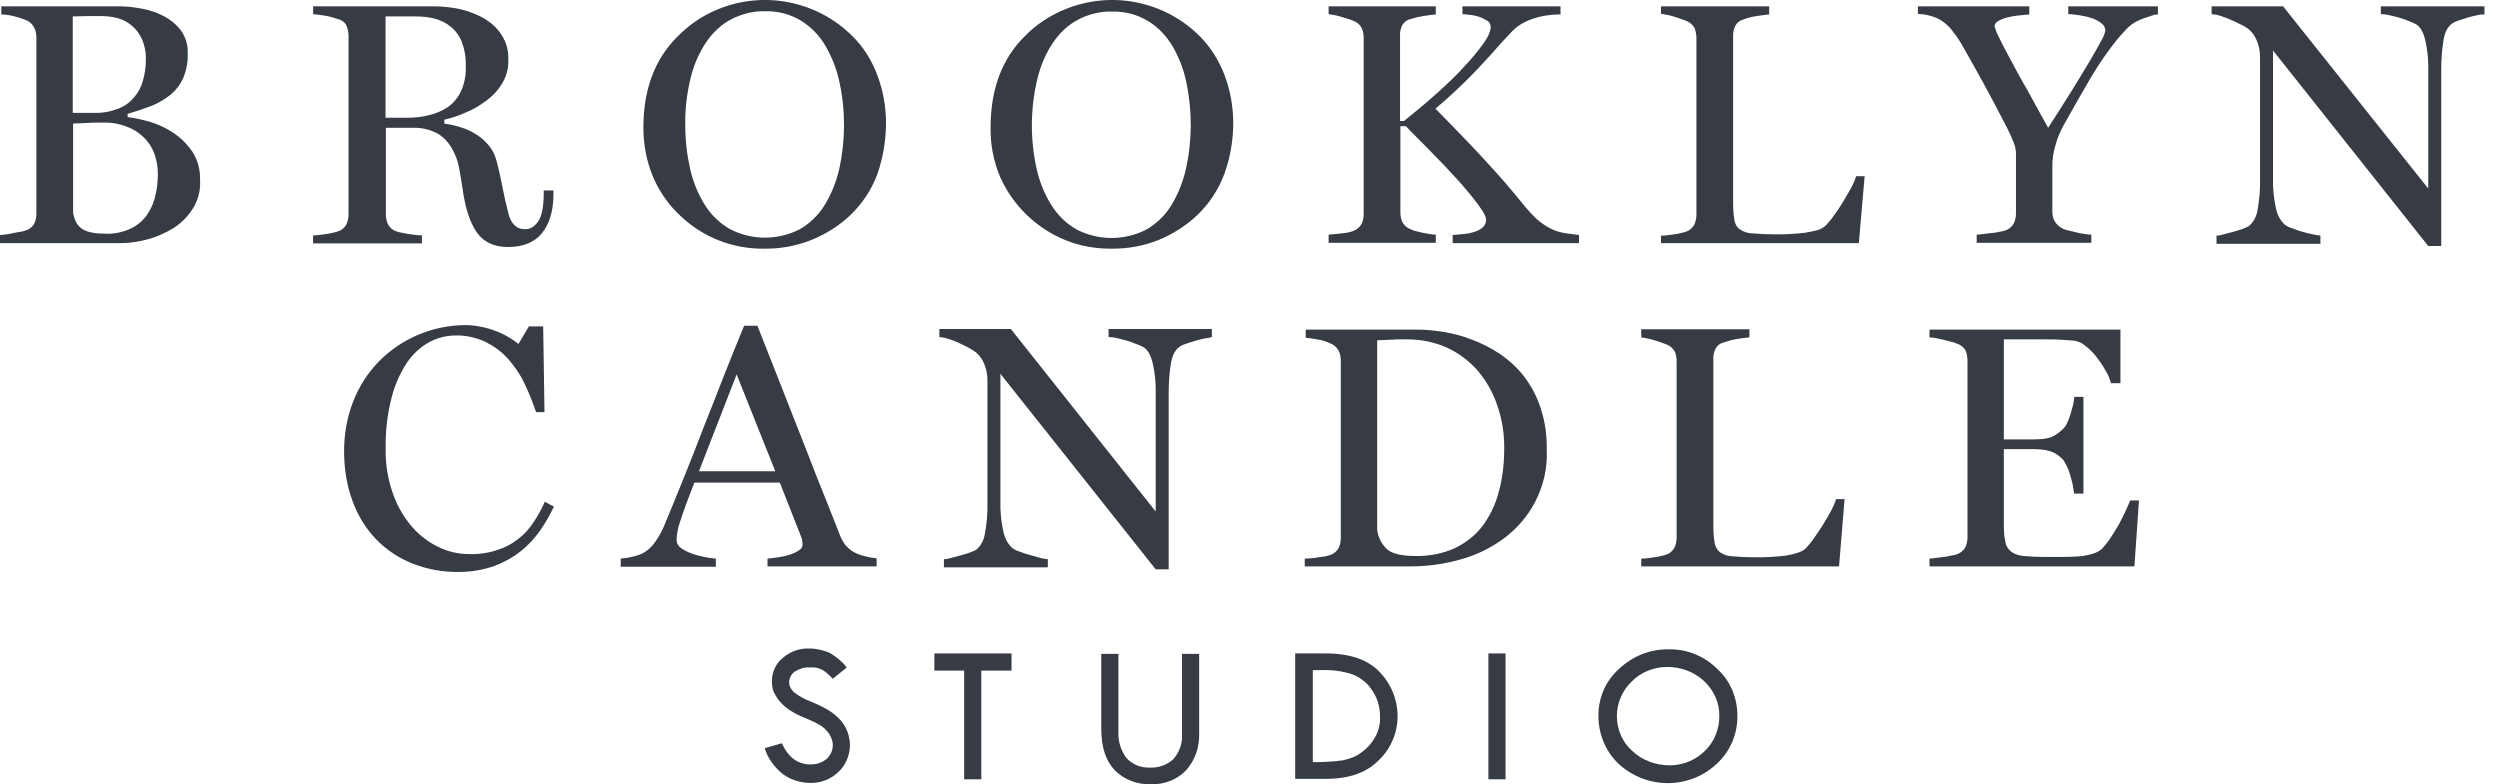 <?xml version="1.0" encoding="UTF-8"?> <svg xmlns="http://www.w3.org/2000/svg" width="102" height="32" viewBox="0 0 102 32" fill="none"><path d="M7.858 8.528C7.646 8.846 7.381 9.124 7.05 9.323C6.718 9.521 6.361 9.68 5.99 9.773C5.645 9.866 5.274 9.919 4.916 9.919H0V9.588C0.08 9.588 0.172 9.574 0.252 9.561C0.358 9.548 0.451 9.535 0.557 9.508C0.663 9.482 0.755 9.468 0.848 9.455C0.914 9.442 0.981 9.429 1.047 9.402C1.193 9.362 1.312 9.27 1.391 9.137C1.458 9.005 1.484 8.872 1.484 8.726V1.531C1.484 1.385 1.458 1.239 1.391 1.12C1.312 0.974 1.193 0.868 1.047 0.815C0.888 0.749 0.716 0.696 0.543 0.656C0.384 0.617 0.225 0.59 0.053 0.59V0.259H4.903C5.195 0.259 5.486 0.299 5.778 0.352C6.096 0.405 6.4 0.511 6.679 0.656C6.957 0.802 7.195 1.001 7.381 1.239C7.58 1.518 7.673 1.849 7.659 2.18C7.673 2.525 7.606 2.869 7.474 3.187C7.354 3.452 7.169 3.691 6.944 3.876C6.705 4.062 6.44 4.221 6.162 4.327C5.844 4.446 5.526 4.552 5.208 4.645V4.777C5.513 4.817 5.804 4.884 6.096 4.963C6.44 5.069 6.771 5.215 7.063 5.414C7.368 5.612 7.633 5.877 7.845 6.182C8.07 6.527 8.176 6.937 8.163 7.348C8.189 7.772 8.083 8.17 7.858 8.528ZM5.791 1.597C5.605 1.173 5.234 0.855 4.784 0.736C4.572 0.683 4.346 0.656 4.134 0.656C4.015 0.656 3.83 0.656 3.591 0.656C3.353 0.656 3.141 0.67 2.968 0.67V4.605H3.843C4.174 4.618 4.519 4.552 4.823 4.433C5.075 4.34 5.301 4.181 5.473 3.969C5.645 3.77 5.764 3.545 5.831 3.293C5.91 3.015 5.95 2.737 5.95 2.459C5.963 2.167 5.91 1.875 5.791 1.597ZM6.294 6.262C6.202 6.01 6.056 5.785 5.857 5.599C5.658 5.4 5.42 5.255 5.155 5.162C4.85 5.043 4.519 4.99 4.187 5.003H3.922C3.816 5.003 3.71 5.003 3.591 5.016L3.247 5.029C3.141 5.029 3.048 5.043 2.982 5.043V8.673C3.035 8.991 3.154 9.217 3.366 9.349C3.578 9.482 3.896 9.535 4.32 9.535C4.678 9.548 5.049 9.468 5.367 9.309C5.632 9.177 5.857 8.978 6.016 8.74C6.175 8.501 6.294 8.223 6.347 7.945C6.414 7.666 6.44 7.375 6.44 7.083C6.44 6.792 6.387 6.513 6.294 6.262Z" fill="#363B44"></path><path d="M22.104 9.521C21.8 9.893 21.336 10.078 20.726 10.078C20.156 10.078 19.732 9.879 19.454 9.482C19.176 9.084 18.977 8.488 18.871 7.68C18.831 7.401 18.778 7.11 18.725 6.818C18.672 6.54 18.566 6.275 18.421 6.023C18.275 5.785 18.076 5.573 17.837 5.44C17.533 5.281 17.188 5.202 16.857 5.215H15.744V8.74C15.744 8.885 15.77 9.031 15.836 9.164C15.916 9.296 16.035 9.402 16.181 9.442C16.247 9.468 16.314 9.482 16.393 9.495C16.486 9.508 16.578 9.535 16.671 9.548C16.764 9.561 16.87 9.574 16.963 9.588C17.042 9.601 17.122 9.601 17.215 9.601V9.932H12.775V9.601C12.855 9.601 12.934 9.601 13.014 9.588C13.107 9.574 13.199 9.561 13.305 9.548C13.412 9.535 13.504 9.521 13.584 9.495C13.65 9.482 13.716 9.468 13.783 9.442C13.928 9.402 14.061 9.296 14.127 9.164C14.193 9.031 14.22 8.885 14.22 8.74V1.478C14.22 1.332 14.193 1.186 14.14 1.054C14.074 0.908 13.941 0.815 13.783 0.776C13.61 0.723 13.451 0.67 13.279 0.643C13.107 0.617 12.934 0.59 12.775 0.577V0.259H17.718C18.076 0.259 18.434 0.299 18.791 0.378C19.136 0.458 19.467 0.59 19.772 0.762C20.05 0.935 20.302 1.16 20.474 1.438C20.66 1.73 20.753 2.074 20.739 2.432C20.753 2.79 20.66 3.134 20.474 3.426C20.302 3.704 20.077 3.943 19.812 4.128C19.547 4.327 19.269 4.486 18.964 4.605C18.699 4.724 18.421 4.817 18.129 4.884V5.043C18.328 5.069 18.513 5.109 18.699 5.162C18.924 5.228 19.136 5.308 19.335 5.427C19.547 5.546 19.732 5.692 19.891 5.877C20.064 6.063 20.183 6.288 20.249 6.527C20.355 6.924 20.435 7.295 20.501 7.64C20.567 7.984 20.647 8.342 20.739 8.687C20.766 8.819 20.819 8.952 20.885 9.058C20.938 9.137 21.005 9.203 21.071 9.256C21.124 9.296 21.203 9.323 21.27 9.336C21.336 9.349 21.389 9.349 21.455 9.349C21.64 9.349 21.813 9.243 21.959 9.031C22.104 8.819 22.171 8.475 22.184 7.984V7.772H22.581V7.984C22.568 8.647 22.409 9.15 22.104 9.521ZM18.845 1.716C18.752 1.478 18.593 1.253 18.394 1.094C18.208 0.935 17.983 0.829 17.745 0.762C17.493 0.696 17.228 0.67 16.976 0.67H15.73V4.804H16.605C16.91 4.804 17.215 4.777 17.506 4.698C17.784 4.632 18.036 4.526 18.275 4.367C18.5 4.208 18.686 3.982 18.805 3.731C18.951 3.413 19.017 3.068 19.003 2.724C19.017 2.379 18.964 2.048 18.845 1.716Z" fill="#363B44"></path><path d="M35.804 7.084C35.566 7.733 35.181 8.316 34.678 8.793C34.227 9.218 33.697 9.549 33.114 9.787C32.491 10.039 31.816 10.158 31.153 10.145C29.894 10.158 28.688 9.681 27.774 8.82C27.297 8.383 26.926 7.853 26.661 7.256C26.383 6.607 26.25 5.905 26.25 5.202C26.25 3.652 26.714 2.42 27.628 1.505C28.092 1.028 28.648 0.644 29.258 0.392C31.153 -0.403 33.353 0.034 34.797 1.492C35.234 1.929 35.566 2.459 35.791 3.056C36.029 3.678 36.149 4.354 36.149 5.017C36.149 5.719 36.029 6.422 35.804 7.084ZM34.254 3.374C34.148 2.857 33.962 2.367 33.697 1.903C33.459 1.479 33.114 1.121 32.703 0.856C32.253 0.578 31.736 0.445 31.206 0.458C30.742 0.445 30.278 0.564 29.854 0.776C29.444 0.988 29.099 1.306 28.834 1.691C28.529 2.128 28.317 2.632 28.185 3.148C28.026 3.798 27.946 4.447 27.959 5.11C27.959 5.706 28.026 6.302 28.158 6.899C28.277 7.415 28.476 7.906 28.755 8.356C29.006 8.754 29.351 9.098 29.762 9.337C30.663 9.814 31.736 9.814 32.637 9.35C33.048 9.112 33.392 8.78 33.644 8.369C33.922 7.919 34.121 7.415 34.241 6.899C34.492 5.746 34.506 4.54 34.254 3.374Z" fill="#363B44"></path><path d="M49.958 7.084C49.719 7.733 49.335 8.316 48.831 8.793C48.381 9.218 47.851 9.549 47.281 9.787C46.658 10.039 45.983 10.158 45.307 10.145C44.684 10.145 44.061 10.039 43.478 9.801C42.299 9.324 41.344 8.409 40.815 7.243C40.536 6.594 40.404 5.891 40.417 5.189C40.417 3.639 40.881 2.406 41.795 1.492C42.259 1.015 42.815 0.644 43.425 0.392C45.32 -0.403 47.52 0.034 48.964 1.492C49.401 1.929 49.733 2.473 49.958 3.056C50.196 3.678 50.316 4.354 50.316 5.017C50.316 5.719 50.196 6.422 49.958 7.084ZM48.407 3.374C48.301 2.857 48.116 2.367 47.851 1.903C47.599 1.479 47.268 1.121 46.857 0.869C46.407 0.591 45.89 0.458 45.36 0.472C44.896 0.458 44.419 0.578 44.008 0.79C43.597 1.002 43.253 1.32 42.988 1.704C42.683 2.141 42.471 2.645 42.338 3.162C42.179 3.798 42.1 4.46 42.1 5.123C42.1 5.719 42.166 6.316 42.299 6.912C42.418 7.429 42.617 7.919 42.895 8.369C43.147 8.767 43.491 9.112 43.902 9.35C44.803 9.827 45.877 9.827 46.778 9.363C47.188 9.125 47.533 8.793 47.785 8.383C48.063 7.932 48.262 7.429 48.381 6.912C48.646 5.746 48.646 4.54 48.407 3.374Z" fill="#363B44"></path><path d="M59.269 9.919V9.588C59.415 9.574 59.561 9.561 59.72 9.548C59.865 9.535 60.024 9.508 60.17 9.455C60.289 9.415 60.409 9.362 60.501 9.27C60.594 9.19 60.634 9.071 60.634 8.952C60.607 8.806 60.541 8.673 60.448 8.554C60.329 8.369 60.17 8.157 59.971 7.918C59.773 7.68 59.561 7.428 59.322 7.176C59.084 6.911 58.845 6.659 58.593 6.407C58.355 6.156 58.116 5.917 57.904 5.705C57.692 5.493 57.507 5.308 57.361 5.149H57.136V8.673C57.136 8.819 57.162 8.952 57.228 9.084C57.308 9.217 57.427 9.309 57.573 9.362C57.639 9.389 57.692 9.415 57.758 9.429C57.851 9.455 57.944 9.468 58.037 9.495L58.328 9.548C58.408 9.561 58.487 9.574 58.58 9.574V9.906H54.207V9.574C54.34 9.561 54.512 9.548 54.737 9.521C54.896 9.508 55.055 9.482 55.201 9.429C55.347 9.376 55.466 9.283 55.545 9.15C55.612 9.018 55.638 8.872 55.638 8.74V1.531C55.638 1.385 55.612 1.253 55.545 1.12C55.466 0.988 55.347 0.895 55.201 0.842C55.042 0.776 54.883 0.736 54.711 0.683C54.552 0.63 54.379 0.603 54.207 0.577V0.259H58.58V0.59C58.447 0.603 58.275 0.617 58.063 0.656C57.891 0.683 57.719 0.723 57.56 0.776C57.414 0.802 57.281 0.908 57.202 1.041C57.149 1.173 57.109 1.319 57.122 1.465V4.937H57.281C57.745 4.565 58.196 4.194 58.62 3.81C59.044 3.426 59.428 3.068 59.746 2.71C60.024 2.419 60.289 2.101 60.528 1.769C60.727 1.491 60.819 1.266 60.819 1.094C60.819 0.988 60.766 0.895 60.674 0.842C60.568 0.776 60.462 0.723 60.342 0.683C60.223 0.643 60.091 0.617 59.958 0.603C59.865 0.59 59.759 0.59 59.667 0.577V0.259H63.669V0.59C63.602 0.59 63.496 0.59 63.337 0.603C63.165 0.617 62.993 0.643 62.82 0.683C62.608 0.736 62.41 0.802 62.224 0.895C62.012 1.001 61.827 1.133 61.667 1.306C61.363 1.624 61.098 1.915 60.859 2.193C60.621 2.459 60.382 2.71 60.144 2.962C59.905 3.214 59.667 3.439 59.415 3.678C59.163 3.916 58.885 4.168 58.567 4.433C58.938 4.817 59.282 5.162 59.6 5.493C59.918 5.824 60.223 6.142 60.515 6.46C60.806 6.778 61.098 7.096 61.376 7.415C61.654 7.733 61.946 8.09 62.237 8.448C62.383 8.62 62.542 8.793 62.714 8.952C62.926 9.137 63.152 9.283 63.404 9.389C63.562 9.455 63.735 9.495 63.907 9.521C64.119 9.548 64.291 9.574 64.424 9.588V9.919H59.269Z" fill="#363B44"></path><path d="M75.84 9.919H67.769V9.614C67.836 9.614 67.915 9.614 68.008 9.601C68.101 9.588 68.194 9.574 68.3 9.561C68.406 9.548 68.498 9.535 68.578 9.508C68.644 9.495 68.71 9.482 68.777 9.455C68.922 9.415 69.042 9.309 69.121 9.177C69.187 9.044 69.214 8.899 69.214 8.753V1.557C69.214 1.412 69.187 1.266 69.134 1.133C69.055 1.001 68.922 0.895 68.777 0.842C68.604 0.776 68.445 0.723 68.273 0.67C68.101 0.617 67.942 0.59 67.769 0.564V0.259H72.182V0.59C72.01 0.603 71.838 0.63 71.665 0.656C71.493 0.683 71.321 0.723 71.149 0.789C70.99 0.829 70.87 0.921 70.791 1.067C70.738 1.2 70.698 1.345 70.711 1.504V8.263C70.711 8.501 70.725 8.74 70.764 8.978C70.791 9.137 70.857 9.27 70.99 9.362C71.135 9.455 71.308 9.521 71.493 9.521C71.798 9.548 72.103 9.561 72.407 9.561C72.62 9.561 72.832 9.561 73.044 9.548C73.256 9.535 73.454 9.521 73.653 9.495C73.825 9.468 73.998 9.429 74.157 9.389C74.289 9.349 74.409 9.283 74.501 9.19C74.621 9.058 74.74 8.925 74.832 8.779C74.965 8.607 75.084 8.422 75.204 8.223C75.323 8.024 75.429 7.839 75.535 7.653C75.614 7.507 75.681 7.348 75.734 7.189H76.078L75.84 9.919Z" fill="#363B44"></path><path d="M87.857 0.617C87.778 0.643 87.698 0.67 87.619 0.696L87.38 0.776C87.314 0.802 87.261 0.829 87.208 0.855C87.049 0.935 86.903 1.041 86.784 1.16C86.691 1.266 86.559 1.398 86.413 1.571C86.002 2.074 85.631 2.618 85.3 3.174C84.955 3.77 84.571 4.433 84.16 5.175C84.028 5.427 83.922 5.692 83.855 5.957C83.776 6.222 83.736 6.487 83.736 6.752V8.634C83.736 8.779 83.763 8.925 83.842 9.044C83.922 9.177 84.041 9.27 84.173 9.336C84.24 9.362 84.319 9.389 84.385 9.402C84.491 9.429 84.597 9.455 84.717 9.482C84.836 9.508 84.955 9.535 85.061 9.548C85.154 9.561 85.234 9.574 85.326 9.574V9.906H80.648V9.574C80.741 9.574 80.821 9.561 80.913 9.548L81.258 9.508C81.377 9.495 81.483 9.482 81.589 9.455C81.669 9.442 81.748 9.429 81.815 9.402C81.96 9.362 82.08 9.256 82.159 9.124C82.225 8.991 82.252 8.846 82.252 8.7V6.262C82.252 6.103 82.212 5.944 82.146 5.785C82.08 5.612 81.987 5.414 81.881 5.202C81.55 4.565 81.232 3.956 80.927 3.399C80.622 2.843 80.317 2.3 80.012 1.769C79.893 1.571 79.761 1.385 79.615 1.2C79.482 1.041 79.323 0.908 79.151 0.802C79.005 0.723 78.86 0.67 78.701 0.63C78.555 0.59 78.396 0.577 78.25 0.564V0.259H82.795V0.59C82.676 0.603 82.53 0.617 82.371 0.63C82.212 0.643 82.053 0.67 81.907 0.709C81.775 0.736 81.656 0.789 81.536 0.855C81.444 0.895 81.391 0.974 81.377 1.067C81.417 1.213 81.47 1.359 81.536 1.478C81.642 1.703 81.801 2.008 82 2.379C82.199 2.75 82.424 3.174 82.703 3.651C82.968 4.141 83.259 4.658 83.564 5.215C83.895 4.698 84.213 4.208 84.491 3.757C84.77 3.307 85.021 2.896 85.234 2.538C85.445 2.18 85.605 1.902 85.724 1.677C85.803 1.544 85.87 1.398 85.896 1.253C85.896 1.133 85.843 1.027 85.75 0.961C85.644 0.868 85.512 0.802 85.379 0.749C85.22 0.696 85.048 0.656 84.889 0.63C84.717 0.603 84.544 0.577 84.385 0.577V0.259H88.043V0.59C87.977 0.59 87.924 0.59 87.857 0.617Z" fill="#363B44"></path><path d="M101.087 0.617C100.968 0.643 100.835 0.67 100.703 0.709C100.57 0.749 100.451 0.789 100.332 0.829C100.239 0.855 100.146 0.895 100.067 0.948C99.881 1.067 99.749 1.292 99.696 1.637C99.63 2.034 99.603 2.445 99.603 2.843V10.038H99.073L92.739 2.061V7.229C92.726 7.653 92.765 8.077 92.858 8.501C92.911 8.753 93.03 8.991 93.216 9.164C93.309 9.23 93.401 9.283 93.507 9.309C93.64 9.362 93.786 9.415 93.931 9.455C94.077 9.495 94.223 9.535 94.369 9.561C94.475 9.588 94.568 9.601 94.674 9.614V9.946H90.433V9.614C90.526 9.614 90.632 9.588 90.725 9.561L91.122 9.455C91.268 9.415 91.387 9.376 91.507 9.336C91.586 9.309 91.665 9.27 91.745 9.23C91.944 9.071 92.063 8.832 92.103 8.594C92.182 8.17 92.222 7.733 92.209 7.309V2.313C92.209 2.101 92.169 1.889 92.09 1.69C92.023 1.504 91.904 1.332 91.758 1.2C91.652 1.12 91.546 1.054 91.427 1.001C91.294 0.935 91.162 0.868 91.003 0.802C90.844 0.736 90.711 0.683 90.579 0.643C90.473 0.603 90.354 0.59 90.234 0.577V0.259H93.15L99.073 7.693V2.909C99.086 2.485 99.046 2.061 98.954 1.65C98.874 1.319 98.755 1.107 98.596 1.001C98.503 0.948 98.41 0.908 98.304 0.868C98.172 0.815 98.039 0.762 97.894 0.723C97.748 0.683 97.602 0.643 97.47 0.617C97.364 0.59 97.258 0.577 97.138 0.577V0.259H101.366V0.59C101.273 0.59 101.18 0.59 101.087 0.617Z" fill="#363B44"></path><path d="M22.043 21.639C21.818 21.957 21.553 22.248 21.248 22.487C20.916 22.752 20.546 22.95 20.161 23.096C19.697 23.255 19.22 23.335 18.73 23.335C18.081 23.348 17.431 23.229 16.822 22.99C16.265 22.765 15.762 22.434 15.338 21.996C14.914 21.546 14.596 21.029 14.384 20.446C14.145 19.797 14.039 19.108 14.039 18.405C14.039 17.716 14.158 17.027 14.41 16.378C14.649 15.768 15.006 15.212 15.457 14.748C16.398 13.794 17.683 13.264 19.008 13.264C19.207 13.264 19.419 13.29 19.618 13.33C19.817 13.37 20.015 13.423 20.214 13.502C20.4 13.569 20.572 13.648 20.744 13.754C20.89 13.834 21.023 13.926 21.155 14.032L21.579 13.317H22.162L22.215 16.815H21.871C21.738 16.418 21.579 16.02 21.394 15.636C21.221 15.265 20.983 14.933 20.718 14.629C20.453 14.337 20.135 14.112 19.79 13.94C19.406 13.767 18.995 13.675 18.584 13.688C18.213 13.688 17.855 13.78 17.524 13.953C17.153 14.152 16.848 14.443 16.61 14.788C16.318 15.225 16.106 15.715 15.974 16.232C15.802 16.908 15.722 17.61 15.735 18.299C15.722 18.895 15.815 19.492 16 20.048C16.159 20.539 16.411 21.003 16.742 21.413C17.034 21.771 17.405 22.076 17.829 22.288C18.24 22.5 18.677 22.606 19.141 22.606C19.525 22.619 19.909 22.566 20.267 22.447C20.572 22.354 20.863 22.208 21.115 22.01C21.367 21.824 21.579 21.599 21.751 21.334C21.937 21.055 22.096 20.777 22.228 20.472L22.599 20.671C22.44 21.003 22.255 21.334 22.043 21.639Z" fill="#363B44"></path><path d="M31.314 23.109V22.791C31.433 22.778 31.579 22.765 31.751 22.738C31.91 22.712 32.069 22.685 32.215 22.632C32.347 22.593 32.467 22.54 32.586 22.46C32.679 22.42 32.732 22.328 32.745 22.235C32.745 22.129 32.732 22.009 32.692 21.917L31.817 19.69H28.332C28.2 20.022 28.094 20.3 28.001 20.552C27.908 20.804 27.829 21.029 27.762 21.241C27.67 21.493 27.617 21.758 27.603 22.023C27.603 22.155 27.67 22.274 27.776 22.354C27.908 22.447 28.054 22.526 28.213 22.579C28.385 22.645 28.558 22.685 28.743 22.725C28.929 22.765 29.088 22.778 29.207 22.791V23.122H25.324V22.791C25.483 22.778 25.655 22.752 25.814 22.712C25.987 22.672 26.159 22.619 26.305 22.526C26.49 22.407 26.636 22.261 26.755 22.076C26.901 21.864 27.02 21.652 27.113 21.413C27.365 20.804 27.63 20.168 27.895 19.505C28.16 18.842 28.438 18.153 28.703 17.451C28.982 16.762 29.247 16.06 29.525 15.357C29.803 14.655 30.081 13.966 30.36 13.29H30.903C31.261 14.204 31.619 15.105 31.963 15.98L32.931 18.445C33.222 19.2 33.487 19.876 33.726 20.459C33.964 21.042 34.136 21.506 34.269 21.837C34.322 21.97 34.388 22.089 34.468 22.208C34.574 22.341 34.693 22.447 34.839 22.526C34.984 22.606 35.144 22.659 35.303 22.698C35.462 22.738 35.607 22.765 35.766 22.778V23.109H31.314ZM30.055 15.278L28.518 19.227H31.632L30.055 15.278Z" fill="#363B44"></path><path d="M49.166 13.806C49.047 13.833 48.914 13.859 48.782 13.899C48.649 13.939 48.53 13.978 48.41 14.018C48.318 14.045 48.225 14.084 48.145 14.137C47.96 14.257 47.827 14.482 47.774 14.826C47.708 15.224 47.682 15.635 47.682 16.032V23.228H47.152L40.817 15.251V20.419C40.804 20.843 40.844 21.267 40.937 21.691C40.99 21.942 41.109 22.181 41.294 22.353C41.387 22.419 41.48 22.473 41.586 22.499C41.718 22.552 41.864 22.605 42.023 22.645C42.182 22.685 42.315 22.724 42.447 22.764C42.553 22.791 42.646 22.804 42.752 22.817V23.148H38.512V22.817C38.604 22.817 38.711 22.791 38.803 22.764L39.201 22.658C39.346 22.618 39.466 22.579 39.585 22.539C39.665 22.512 39.744 22.473 39.824 22.433C40.022 22.274 40.142 22.035 40.181 21.784C40.261 21.359 40.301 20.922 40.287 20.498V15.502C40.287 15.29 40.248 15.078 40.168 14.88C40.102 14.694 39.983 14.522 39.837 14.389C39.731 14.31 39.625 14.243 39.505 14.177C39.373 14.111 39.24 14.045 39.095 13.978C38.949 13.912 38.803 13.859 38.671 13.819C38.565 13.78 38.445 13.766 38.326 13.753V13.422H41.242L47.152 20.869V16.085C47.165 15.661 47.125 15.237 47.032 14.826C46.953 14.495 46.834 14.283 46.675 14.177C46.582 14.124 46.489 14.084 46.383 14.045C46.251 13.992 46.118 13.939 45.972 13.899C45.826 13.859 45.681 13.819 45.561 13.793C45.455 13.766 45.349 13.753 45.23 13.753V13.422H49.444V13.753C49.351 13.78 49.258 13.793 49.166 13.806Z" fill="#363B44"></path><path d="M62.63 20.485C62.325 21.068 61.888 21.571 61.358 21.969C60.814 22.366 60.218 22.658 59.569 22.83C58.919 23.016 58.23 23.108 57.554 23.108H53.234V22.79C53.301 22.79 53.38 22.79 53.486 22.777C53.592 22.764 53.685 22.764 53.791 22.737L54.069 22.698C54.136 22.684 54.202 22.671 54.268 22.645C54.414 22.605 54.533 22.499 54.612 22.366C54.679 22.234 54.705 22.088 54.705 21.956V14.72C54.705 14.575 54.679 14.429 54.612 14.296C54.533 14.164 54.414 14.058 54.268 14.005C54.096 13.925 53.923 13.872 53.738 13.846C53.579 13.819 53.433 13.793 53.274 13.78V13.448H57.833C58.19 13.448 58.548 13.488 58.893 13.541C59.29 13.607 59.688 13.713 60.059 13.859C60.456 14.005 60.841 14.204 61.198 14.442C61.569 14.694 61.901 14.999 62.179 15.356C62.471 15.741 62.709 16.178 62.855 16.642C63.04 17.198 63.12 17.768 63.107 18.351C63.146 19.08 62.974 19.822 62.63 20.485ZM61.092 16.549C60.92 16.032 60.655 15.555 60.297 15.131C59.953 14.734 59.529 14.416 59.052 14.19C58.548 13.965 57.992 13.846 57.422 13.846H57.13C57.024 13.846 56.918 13.846 56.799 13.859L56.468 13.872C56.362 13.872 56.269 13.886 56.189 13.886V21.598C56.216 21.903 56.362 22.194 56.587 22.406C56.799 22.592 57.183 22.684 57.74 22.684C58.296 22.698 58.853 22.592 59.356 22.366C59.794 22.154 60.191 21.85 60.483 21.465C60.788 21.055 61.013 20.591 61.145 20.087C61.304 19.517 61.371 18.921 61.371 18.338C61.384 17.728 61.291 17.119 61.092 16.549Z" fill="#363B44"></path><path d="M75.033 23.108H66.963V22.79C67.029 22.79 67.109 22.79 67.201 22.777C67.294 22.764 67.387 22.75 67.493 22.737C67.599 22.724 67.692 22.71 67.771 22.684C67.838 22.671 67.904 22.657 67.97 22.631C68.116 22.591 68.235 22.485 68.314 22.353C68.381 22.22 68.407 22.074 68.407 21.929V14.746C68.407 14.601 68.381 14.455 68.328 14.336C68.248 14.203 68.129 14.097 67.97 14.044C67.798 13.978 67.639 13.925 67.466 13.872C67.294 13.819 67.135 13.792 66.963 13.766V13.435H71.376V13.766C71.203 13.779 71.031 13.806 70.859 13.832C70.686 13.859 70.514 13.912 70.342 13.965C70.183 14.004 70.064 14.097 69.984 14.243C69.931 14.375 69.891 14.521 69.905 14.68V21.438C69.905 21.677 69.918 21.915 69.958 22.154C69.984 22.313 70.064 22.445 70.183 22.538C70.329 22.631 70.501 22.697 70.686 22.697C70.991 22.724 71.296 22.737 71.601 22.737C71.813 22.737 72.025 22.737 72.237 22.724C72.449 22.71 72.648 22.697 72.847 22.671C73.019 22.644 73.191 22.605 73.35 22.552C73.469 22.512 73.589 22.459 73.681 22.366C73.801 22.233 73.92 22.101 74.013 21.955C74.145 21.77 74.264 21.584 74.384 21.399C74.503 21.213 74.609 21.014 74.715 20.829C74.794 20.683 74.861 20.524 74.914 20.365H75.258L75.033 23.108Z" fill="#363B44"></path><path d="M87.084 23.108H78.723V22.79C78.802 22.79 78.895 22.777 78.974 22.764L79.293 22.724C79.398 22.711 79.504 22.698 79.597 22.671C79.677 22.658 79.756 22.645 79.836 22.618C79.981 22.565 80.101 22.472 80.18 22.34C80.247 22.207 80.273 22.062 80.273 21.916V14.707C80.273 14.561 80.247 14.429 80.194 14.296C80.114 14.164 79.981 14.058 79.836 14.018C79.756 13.978 79.663 13.952 79.584 13.938C79.478 13.912 79.372 13.886 79.279 13.859C79.186 13.832 79.08 13.819 78.974 13.793C78.895 13.78 78.815 13.766 78.723 13.766V13.448H86.514V15.635H86.13C86.077 15.449 86.011 15.277 85.905 15.118C85.799 14.919 85.666 14.734 85.534 14.561C85.401 14.389 85.256 14.243 85.083 14.111C84.951 13.992 84.792 13.925 84.62 13.899C84.447 13.886 84.262 13.872 84.076 13.859C83.891 13.846 83.665 13.846 83.44 13.846H81.757V17.927H82.99C83.387 17.927 83.665 17.874 83.824 17.768C83.957 17.689 84.076 17.596 84.182 17.49C84.249 17.424 84.302 17.344 84.341 17.251C84.394 17.145 84.434 17.026 84.474 16.907C84.513 16.774 84.54 16.655 84.58 16.523C84.606 16.416 84.62 16.297 84.633 16.191H85.004V20.14H84.62C84.606 20.021 84.593 19.902 84.567 19.782C84.54 19.65 84.5 19.504 84.46 19.372C84.421 19.239 84.381 19.12 84.315 19.001C84.275 18.921 84.235 18.841 84.182 18.762C84.129 18.709 84.076 18.669 84.023 18.616C83.957 18.563 83.877 18.51 83.798 18.471C83.692 18.418 83.573 18.391 83.467 18.364C83.308 18.338 83.149 18.325 82.99 18.325H81.757V21.439C81.757 21.677 81.77 21.903 81.823 22.128C81.85 22.287 81.943 22.419 82.062 22.512C82.208 22.618 82.393 22.671 82.566 22.684C82.857 22.711 83.149 22.724 83.44 22.724H84.156C84.407 22.724 84.633 22.711 84.832 22.698C85.017 22.684 85.203 22.645 85.388 22.592C85.521 22.552 85.653 22.486 85.759 22.393C85.878 22.26 85.998 22.115 86.104 21.956C86.223 21.77 86.342 21.585 86.448 21.399C86.554 21.2 86.647 21.015 86.727 20.843C86.806 20.657 86.872 20.524 86.912 20.419H87.27L87.084 23.108Z" fill="#363B44"></path><path d="M34.549 27.232L33.979 27.692C33.85 27.563 33.721 27.434 33.574 27.342C33.408 27.25 33.224 27.213 33.04 27.232C32.819 27.213 32.617 27.287 32.432 27.397C32.193 27.563 32.12 27.876 32.285 28.115C32.322 28.17 32.359 28.207 32.396 28.244C32.617 28.41 32.837 28.539 33.095 28.631C33.371 28.741 33.629 28.87 33.868 29.017C34.034 29.128 34.2 29.275 34.328 29.422C34.439 29.569 34.531 29.717 34.586 29.882C34.641 30.048 34.678 30.232 34.678 30.398C34.678 30.803 34.513 31.208 34.218 31.484C33.923 31.778 33.519 31.944 33.095 31.944C32.69 31.944 32.285 31.833 31.954 31.594C31.604 31.318 31.328 30.95 31.199 30.526L31.899 30.324C32.156 30.895 32.543 31.189 33.077 31.189C33.316 31.189 33.537 31.116 33.721 30.968C33.887 30.821 33.979 30.619 33.979 30.398C33.979 30.25 33.923 30.103 33.85 29.974C33.758 29.827 33.647 29.717 33.519 29.625C33.316 29.496 33.114 29.404 32.893 29.312C32.653 29.22 32.432 29.109 32.23 28.98C32.083 28.888 31.936 28.759 31.825 28.631C31.715 28.502 31.641 28.373 31.567 28.226C31.512 28.097 31.494 27.95 31.494 27.784C31.494 27.416 31.659 27.066 31.936 26.845C32.23 26.587 32.617 26.44 33.022 26.459C33.316 26.459 33.611 26.532 33.868 26.643C34.126 26.808 34.365 26.992 34.549 27.232Z" fill="#363B44"></path><path d="M38.123 26.66H41.271V27.36H40.037V31.796H39.338V27.36H38.123V26.66Z" fill="#363B44"></path><path d="M44.932 26.679H45.631V29.845C45.613 30.231 45.723 30.618 45.962 30.931C46.202 31.188 46.551 31.336 46.92 31.317C47.269 31.336 47.619 31.207 47.877 30.968C48.116 30.691 48.245 30.342 48.227 29.974V26.679H48.926V29.918C48.944 30.471 48.76 31.023 48.392 31.428C48.024 31.814 47.49 32.017 46.956 31.998C46.404 32.017 45.87 31.814 45.484 31.428C45.116 31.041 44.932 30.489 44.932 29.734V26.679Z" fill="#363B44"></path><path d="M52.844 26.66H54.095C55.089 26.66 55.826 26.918 56.304 27.433C56.764 27.912 57.022 28.556 57.022 29.219C57.022 29.9 56.746 30.544 56.267 31.004C55.77 31.52 55.053 31.777 54.095 31.777H52.844V26.66ZM53.562 27.341V31.096H53.598C53.985 31.096 54.39 31.078 54.776 31.023C55.053 30.967 55.31 30.875 55.531 30.71C55.77 30.544 55.955 30.341 56.102 30.084C56.249 29.826 56.323 29.513 56.304 29.219C56.304 28.832 56.194 28.464 55.973 28.151C55.789 27.857 55.494 27.636 55.163 27.507C54.758 27.378 54.335 27.323 53.911 27.341H53.562Z" fill="#363B44"></path><path d="M60.727 26.66H61.426V31.796H60.727V26.66Z" fill="#363B44"></path><path d="M65.215 29.2C65.215 28.463 65.509 27.782 66.062 27.285C66.614 26.77 67.332 26.476 68.086 26.494C68.823 26.476 69.54 26.77 70.056 27.285C70.59 27.764 70.884 28.463 70.884 29.181C70.903 29.918 70.608 30.636 70.056 31.151C68.933 32.218 67.166 32.218 66.025 31.151C65.509 30.654 65.215 29.954 65.215 29.2ZM70.148 29.237C70.166 28.684 69.927 28.169 69.54 27.801C69.135 27.414 68.583 27.212 68.031 27.212C67.479 27.212 66.963 27.414 66.577 27.801C66.19 28.169 65.969 28.684 65.969 29.218C65.969 29.752 66.19 30.286 66.595 30.636C67 31.022 67.552 31.225 68.123 31.225C68.657 31.225 69.172 31.022 69.559 30.636C69.927 30.286 70.148 29.77 70.148 29.237Z" fill="#363B44"></path></svg> 